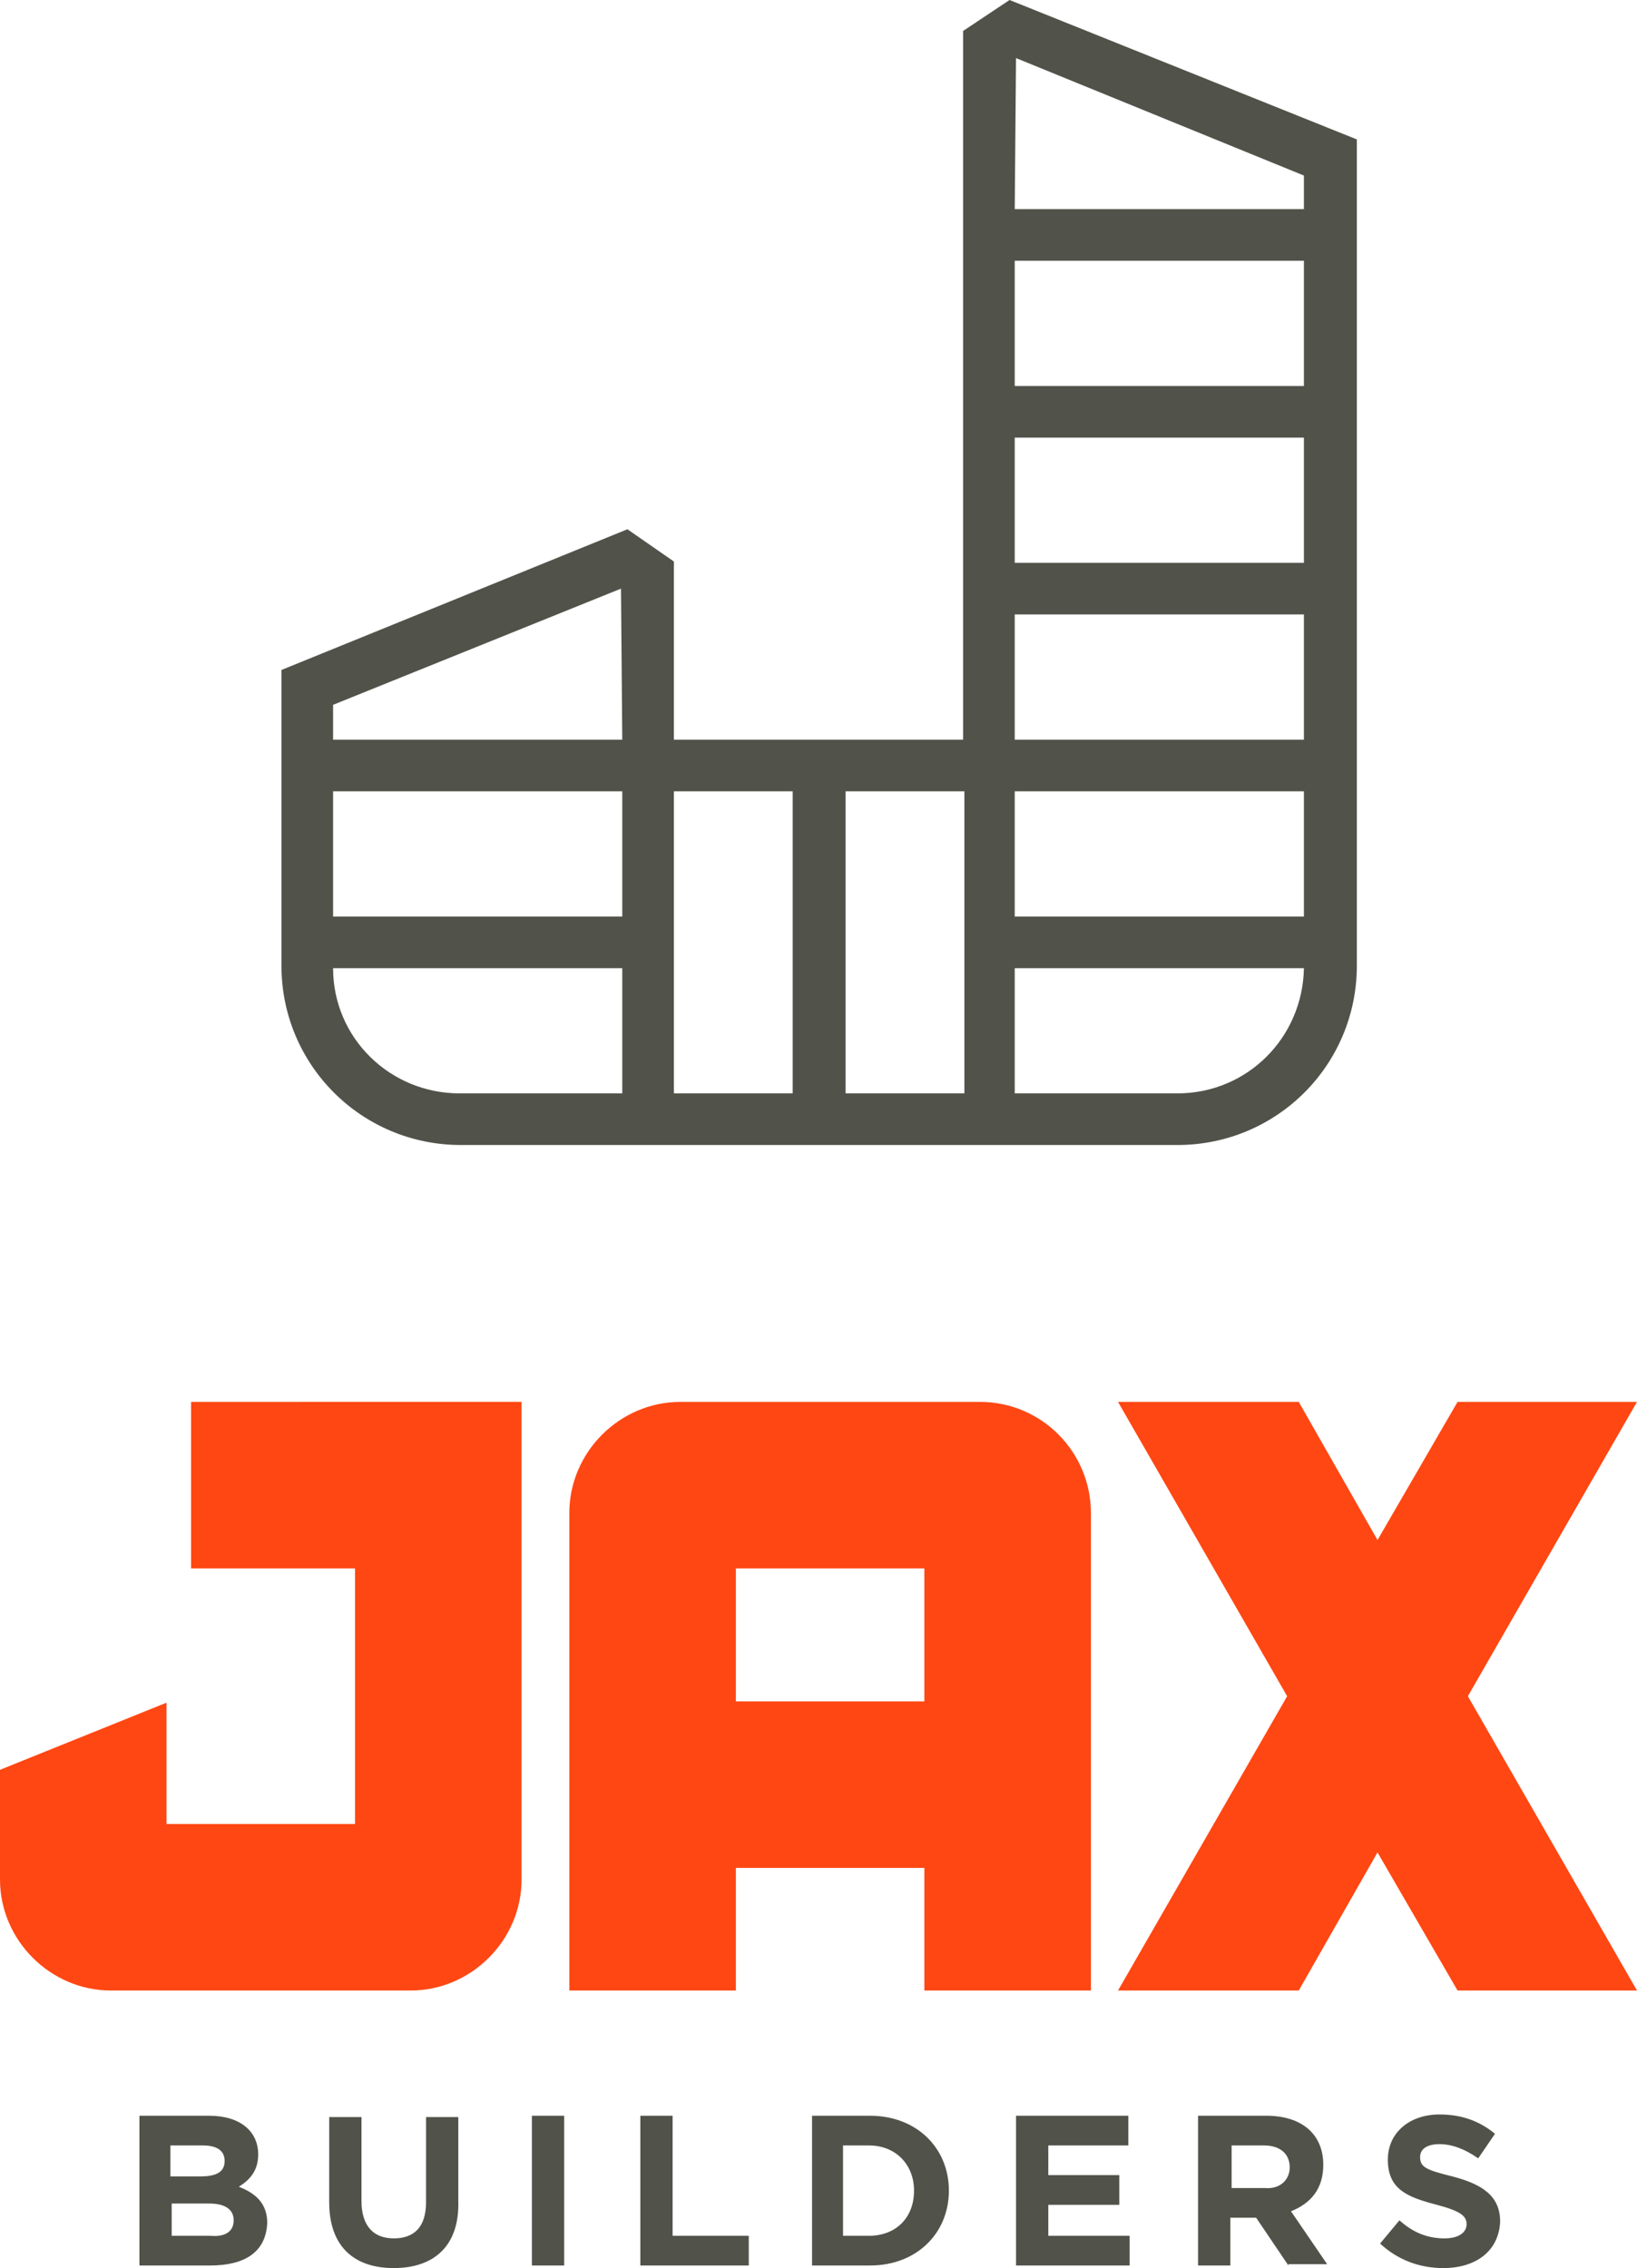 <svg version="1.1" id="Layer_1" xmlns="http://www.w3.org/2000/svg" x="0" y="0" viewBox="0 0 126.8 175.7" xml:space="preserve"><style type="text/css">.st0{fill:#51534a}</style><path class="st0" d="M16.3 175.5h-5.5v-11.6h5.4c2.4 0 3.8 1.2 3.8 3 0 1.3-.7 2-1.5 2.5 1.3.5 2.2 1.3 2.2 2.8-.1 2.3-1.8 3.3-4.4 3.3zm1.1-8.1c0-.8-.6-1.2-1.7-1.2h-2.5v2.4h2.3c1.2 0 1.9-.3 1.9-1.2zm.7 4.6c0-.8-.6-1.3-1.9-1.3h-2.9v2.5h3c1.1.1 1.8-.3 1.8-1.2zm12.4 3.7c-3.1 0-5-1.7-5-5.1V164H28v6.5c0 1.9.9 2.9 2.5 2.9s2.5-.9 2.5-2.8V164h2.5v6.5c.1 3.5-1.9 5.2-5 5.2zm10.7-.2v-11.6h2.5v11.6h-2.5zm8.4 0v-11.6h2.5v9.3H58v2.3h-8.4zm17.8 0h-4.5v-11.6h4.5c3.6 0 6.1 2.5 6.1 5.8s-2.5 5.8-6.1 5.8zm3.4-5.8c0-2-1.4-3.5-3.5-3.5h-2v7h2c2.1 0 3.5-1.4 3.5-3.5zm7.9 5.8v-11.6h8.7v2.3h-6.2v2.3h5.5v2.3h-5.5v2.4h6.3v2.3h-8.8zm21.1 0l-2.5-3.7h-2v3.7h-2.5v-11.6h5.3c2.7 0 4.4 1.4 4.4 3.8 0 1.9-1 3-2.5 3.6l2.8 4.1h-3zm.1-7.6c0-1.1-.8-1.7-2-1.7h-2.5v3.3H98c1.1.1 1.9-.6 1.9-1.6zm11.9 7.8c-1.8 0-3.5-.6-4.9-1.9l1.5-1.8c1 .9 2.1 1.4 3.5 1.4 1 0 1.7-.4 1.7-1.1 0-.6-.4-1-2.3-1.5-2.3-.6-3.8-1.2-3.8-3.5 0-2.1 1.7-3.5 4-3.5 1.7 0 3.1.5 4.3 1.5l-1.3 1.9c-1-.7-2-1.1-3-1.1s-1.5.4-1.5 1c0 .8.5 1 2.5 1.5 2.3.6 3.7 1.5 3.7 3.5-.1 2.3-1.9 3.6-4.4 3.6z"/><path d="M14.8 121.5h12.7v19.8H12.9v-9.4L0 137.1v8.5c0 4.7 3.9 8.6 8.6 8.6h23.2c4.7 0 8.6-3.9 8.6-8.6v-37H14.8v12.9zm61.1-12.9H52.7c-4.7 0-8.6 3.9-8.6 8.6v37H57v-9.5h14.6v9.5h12.9v-37c0-4.7-3.8-8.6-8.6-8.6zM57 131.8v-10.3h14.6v10.3H57zm69.8-23.2h-13.9l-6.2 10.7-6.1-10.7h-14l13.1 22.8-13.1 22.8h14l6.1-10.7 6.2 10.7h13.9l-13.1-22.8z" fill="#ff4713"/><path class="st0" d="M78.2 0l-3.6 2.4v54.9H52.2V43.5L48.6 41 21.8 51.9v22.9c0 7.7 6.2 13.9 13.9 13.9h55.5c7.7 0 13.9-6.2 13.9-13.9v-64L78.2 0zm.4 71v-9.7H101V71H78.6zM101 29.9H78.6v-9.7H101v9.7zm0 4v9.7H78.6v-9.7H101zM78.7 4.5l22.3 9.1v2.6H78.6l.1-11.7zm-.1 43.1H101v9.7H78.6v-9.7zm-30.5-2l.1 11.7H25.8v-2.7l22.3-9zm.1 15.7V71H25.8v-9.7h22.4zM35.6 84.7c-5.4 0-9.8-4.3-9.8-9.7h22.4v9.7H35.6zm16.6-23.4h9.2v23.4h-9.2V61.3zm13.3 23.4V61.3h9.2v23.4h-9.2zm25.7 0H78.6V75H101c-.1 5.4-4.4 9.7-9.8 9.7z"/></svg>